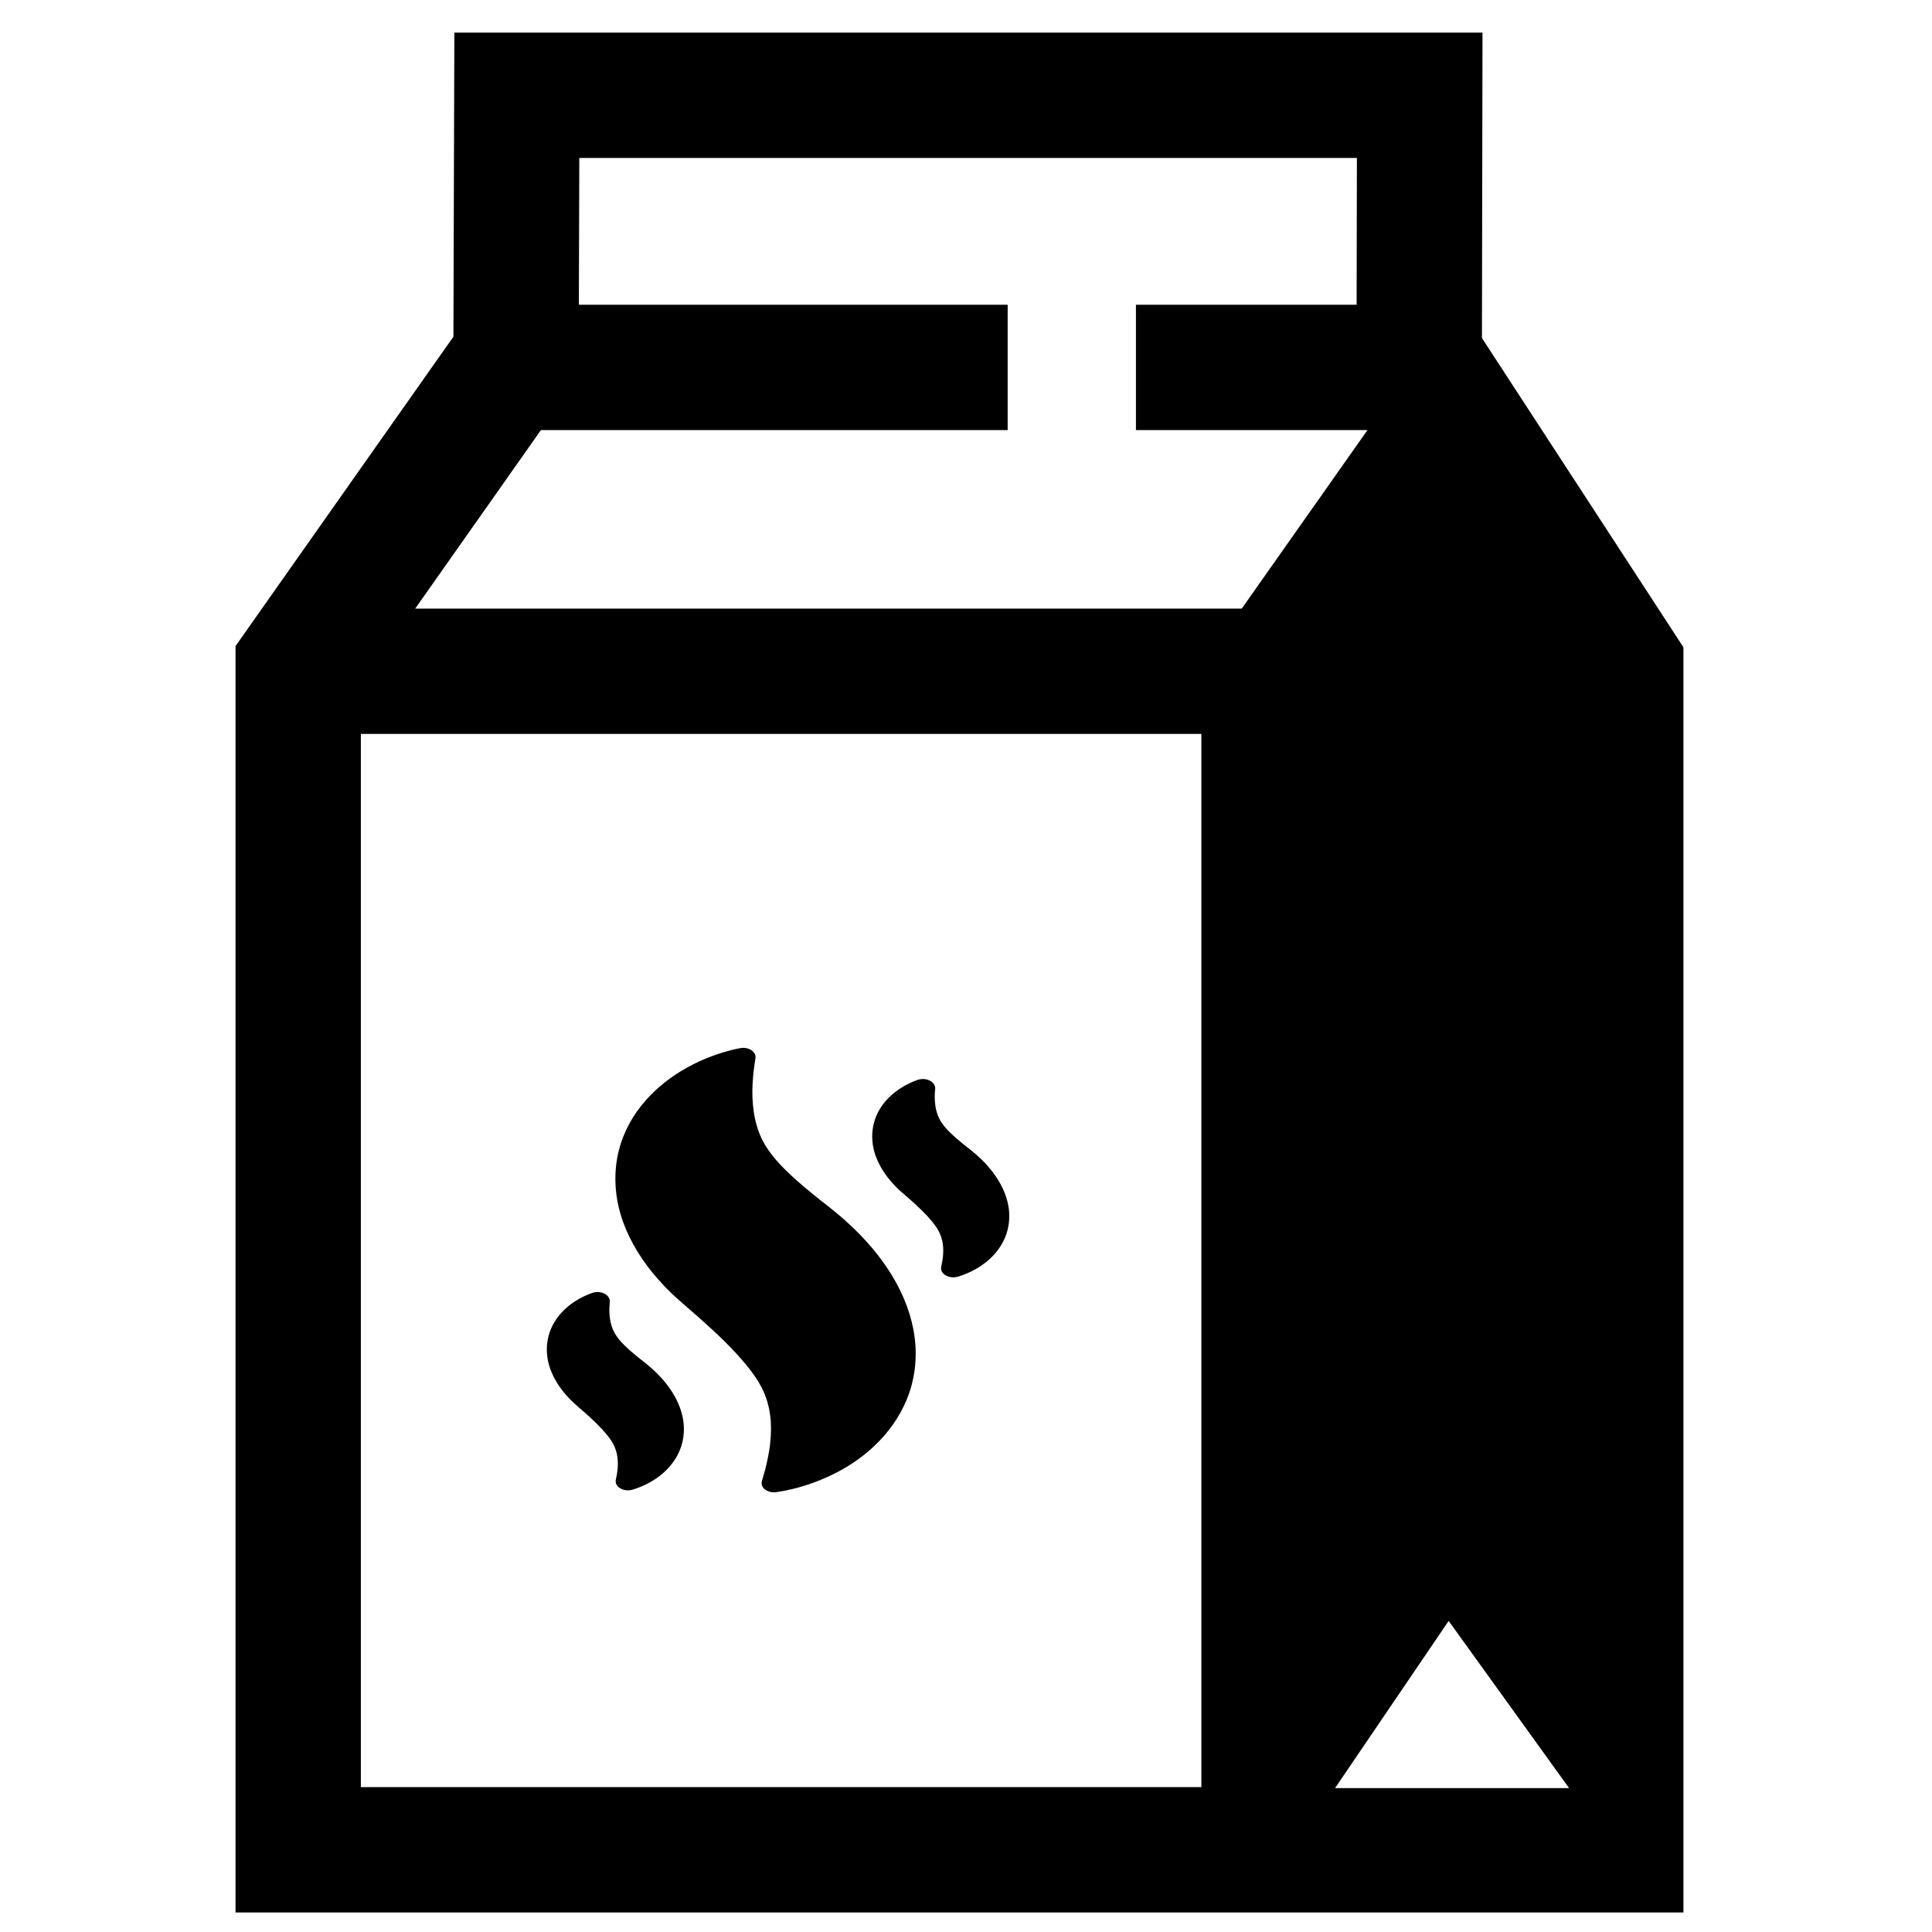 <?xml version="1.0" encoding="UTF-8"?>
<!-- Uploaded to: ICON Repo, www.svgrepo.com, Generator: ICON Repo Mixer Tools -->
<svg fill="#000000" width="800px" height="800px" version="1.1" viewBox="144 144 512 512" xmlns="http://www.w3.org/2000/svg">
 <g fill-rule="evenodd">
  <path d="m497.81 617.86 30.098-44.301 31.91 44.301zm-243.77-312.58 33.312-47.305h123.69v-33.219h-113.64l0.121-38.891h206.07l-0.074 38.891h-58.484v33.219h61.359l-33.316 47.305zm-14.41 312.33h222.75v-279.12h-222.75zm297.1-384.02 0.148-80.941h-272.47l-0.246 80.574-57.746 81.996v335.61h383.71v-335.29z"/>
  <path d="m317.2 481.62c2.211 2.617 4.324 4.816 6.422 6.648 0.621 0.578 2.336 2.078 2.359 2.094l0.688 0.582c0.48 0.402 0.824 0.715 1.172 1.023 0.32 0.281 0.586 0.52 0.887 0.758l0.043 0.043c3.273 2.91 5.582 5.047 7.481 6.938 2.094 2.082 3.949 4.106 5.641 6.168 1.812 2.211 3.106 4.137 4.066 6.07 1.09 2.191 1.809 4.57 2.137 7.078 0.305 2.203 0.305 4.68 0.004 7.547-0.297 2.602-0.848 4.977-1.273 6.711-0.32 1.184-0.629 2.281-0.918 3.234-0.238 0.801 0.07 1.637 0.848 2.231 0.621 0.477 1.465 0.734 2.34 0.734 0.211 0 0.418-0.008 0.625-0.043 1.531-0.227 3.008-0.516 4.477-0.879 3.414-0.832 6.773-2.039 9.992-3.578 4.18-1.965 7.945-4.484 11.199-7.492 3.949-3.637 7.031-8 8.914-12.621 2.113-5.137 2.836-10.863 2.074-16.539-0.707-5.453-2.816-11.145-6.082-16.465-2.981-4.848-6.875-9.477-11.582-13.762-1.324-1.211-2.664-2.375-3.356-2.902l-1.605-1.312c-0.395-0.324-0.719-0.598-1.047-0.836l-0.477-0.359c-0.52-0.387-1.062-0.797-1.512-1.199-0.031-0.039-0.07-0.066-0.109-0.094-0.215-0.184-0.453-0.363-0.711-0.562-0.34-0.254-0.723-0.539-1.066-0.863-0.051-0.039-0.09-0.078-0.133-0.113-2.449-2-4.492-3.816-6.273-5.551-2.082-2.035-3.547-3.731-4.766-5.492-1.414-2.004-2.477-4.227-3.144-6.641-0.637-2.188-1.008-4.695-1.109-7.465-0.094-2.457 0.102-4.82 0.312-6.785 0.148-1.32 0.324-2.481 0.484-3.508 0.133-0.801-0.281-1.598-1.094-2.125-0.809-0.531-1.926-0.727-2.973-0.527-1.559 0.305-3.156 0.711-4.742 1.199-3.316 1.012-6.586 2.414-9.711 4.18-3.988 2.254-7.484 5.035-10.383 8.27-3.562 3.953-6.082 8.605-7.289 13.426-1.367 5.316-1.215 11.305 0.43 16.871 1.559 5.379 4.594 10.879 8.762 15.91"/>
  <path d="m293.54 513.13c1.004 1.195 1.973 2.195 2.898 3.008 0.277 0.25 0.867 0.758 1.129 0.992h-0.008l0.297 0.254c0.219 0.188 0.391 0.332 0.547 0.469 0.137 0.129 0.258 0.234 0.359 0.316l0.062 0.043c1 0.898 2.301 2.066 3.41 3.176 0.961 0.949 1.805 1.871 2.574 2.816 0.824 0.996 1.418 1.875 1.852 2.758 0.496 1.008 0.82 2.094 0.969 3.242 0.145 1.008 0.145 2.137 0.012 3.434-0.086 0.766-0.238 1.574-0.438 2.477-0.207 0.867 0.246 1.754 1.164 2.309 0.586 0.348 1.316 0.531 2.047 0.531 0.418 0 0.836-0.055 1.23-0.18 1.141-0.344 2.266-0.773 3.328-1.289 1.902-0.891 3.625-2.043 5.121-3.422 1.797-1.656 3.203-3.648 4.07-5.758 0.949-2.32 1.289-5 0.949-7.555-0.324-2.492-1.289-5.09-2.777-7.519-1.355-2.215-3.144-4.336-5.281-6.285-0.543-0.492-1.191-1.055-1.508-1.301l-0.758-0.613c-0.195-0.16-0.336-0.277-0.488-0.395l-0.211-0.152c-0.234-0.18-0.473-0.355-0.672-0.539-0.039-0.031-0.074-0.066-0.113-0.094l-0.285-0.223c-0.164-0.121-0.328-0.25-0.469-0.375-0.035-0.035-0.07-0.066-0.109-0.102-1.074-0.875-2-1.691-2.812-2.484-0.695-0.688-1.496-1.512-2.199-2.531-0.641-0.914-1.129-1.93-1.434-3.031-0.285-0.992-0.453-2.144-0.504-3.402-0.039-1.047 0.047-2.035 0.105-2.695 0.086-0.859-0.465-1.688-1.414-2.18-0.961-0.492-2.199-0.559-3.25-0.188-1.215 0.426-2.394 0.969-3.535 1.609-1.816 1.031-3.414 2.305-4.727 3.777-1.141 1.25-2.637 3.344-3.328 6.121-0.629 2.43-0.562 5.164 0.184 7.703 0.719 2.457 2.098 4.969 4.012 7.277"/>
  <path d="m379.77 456.68c1 1.195 1.969 2.195 2.894 3.008 0.277 0.25 0.871 0.758 1.129 0.992h-0.004l0.293 0.254c0.223 0.188 0.395 0.324 0.555 0.469 0.133 0.129 0.254 0.234 0.352 0.316l0.062 0.043c1.004 0.898 2.305 2.066 3.41 3.176 0.965 0.949 1.805 1.871 2.574 2.816 0.824 0.996 1.418 1.875 1.855 2.758 0.492 1.008 0.82 2.094 0.973 3.242 0.141 1.004 0.141 2.137 0.008 3.434-0.09 0.766-0.238 1.574-0.438 2.477-0.211 0.867 0.242 1.754 1.16 2.309 0.59 0.348 1.32 0.531 2.051 0.531 0.414 0 0.836-0.059 1.23-0.18 1.137-0.344 2.262-0.781 3.324-1.289 1.906-0.891 3.629-2.043 5.121-3.422 1.801-1.656 3.207-3.648 4.07-5.758 0.953-2.32 1.289-5 0.953-7.555-0.328-2.492-1.289-5.09-2.781-7.519-1.355-2.215-3.144-4.336-5.281-6.285-0.543-0.492-1.188-1.059-1.504-1.301l-0.758-0.621c-0.195-0.152-0.34-0.27-0.488-0.387l-0.211-0.156c-0.238-0.176-0.477-0.352-0.676-0.535-0.039-0.031-0.07-0.066-0.109-0.094l-0.289-0.223c-0.16-0.121-0.328-0.25-0.465-0.375-0.039-0.035-0.07-0.066-0.109-0.102-1.074-0.875-2-1.699-2.812-2.484-0.699-0.688-1.496-1.512-2.199-2.531-0.641-0.914-1.129-1.93-1.434-3.031-0.289-0.992-0.453-2.144-0.504-3.402-0.039-1.047 0.043-2.035 0.105-2.695 0.082-0.859-0.465-1.688-1.418-2.18-0.957-0.492-2.199-0.559-3.25-0.188-1.211 0.426-2.391 0.969-3.531 1.609-1.816 1.031-3.418 2.305-4.731 3.777-1.141 1.25-2.633 3.344-3.324 6.117-0.633 2.434-0.566 5.168 0.18 7.707 0.723 2.457 2.102 4.969 4.016 7.277"/>
 </g>
</svg>